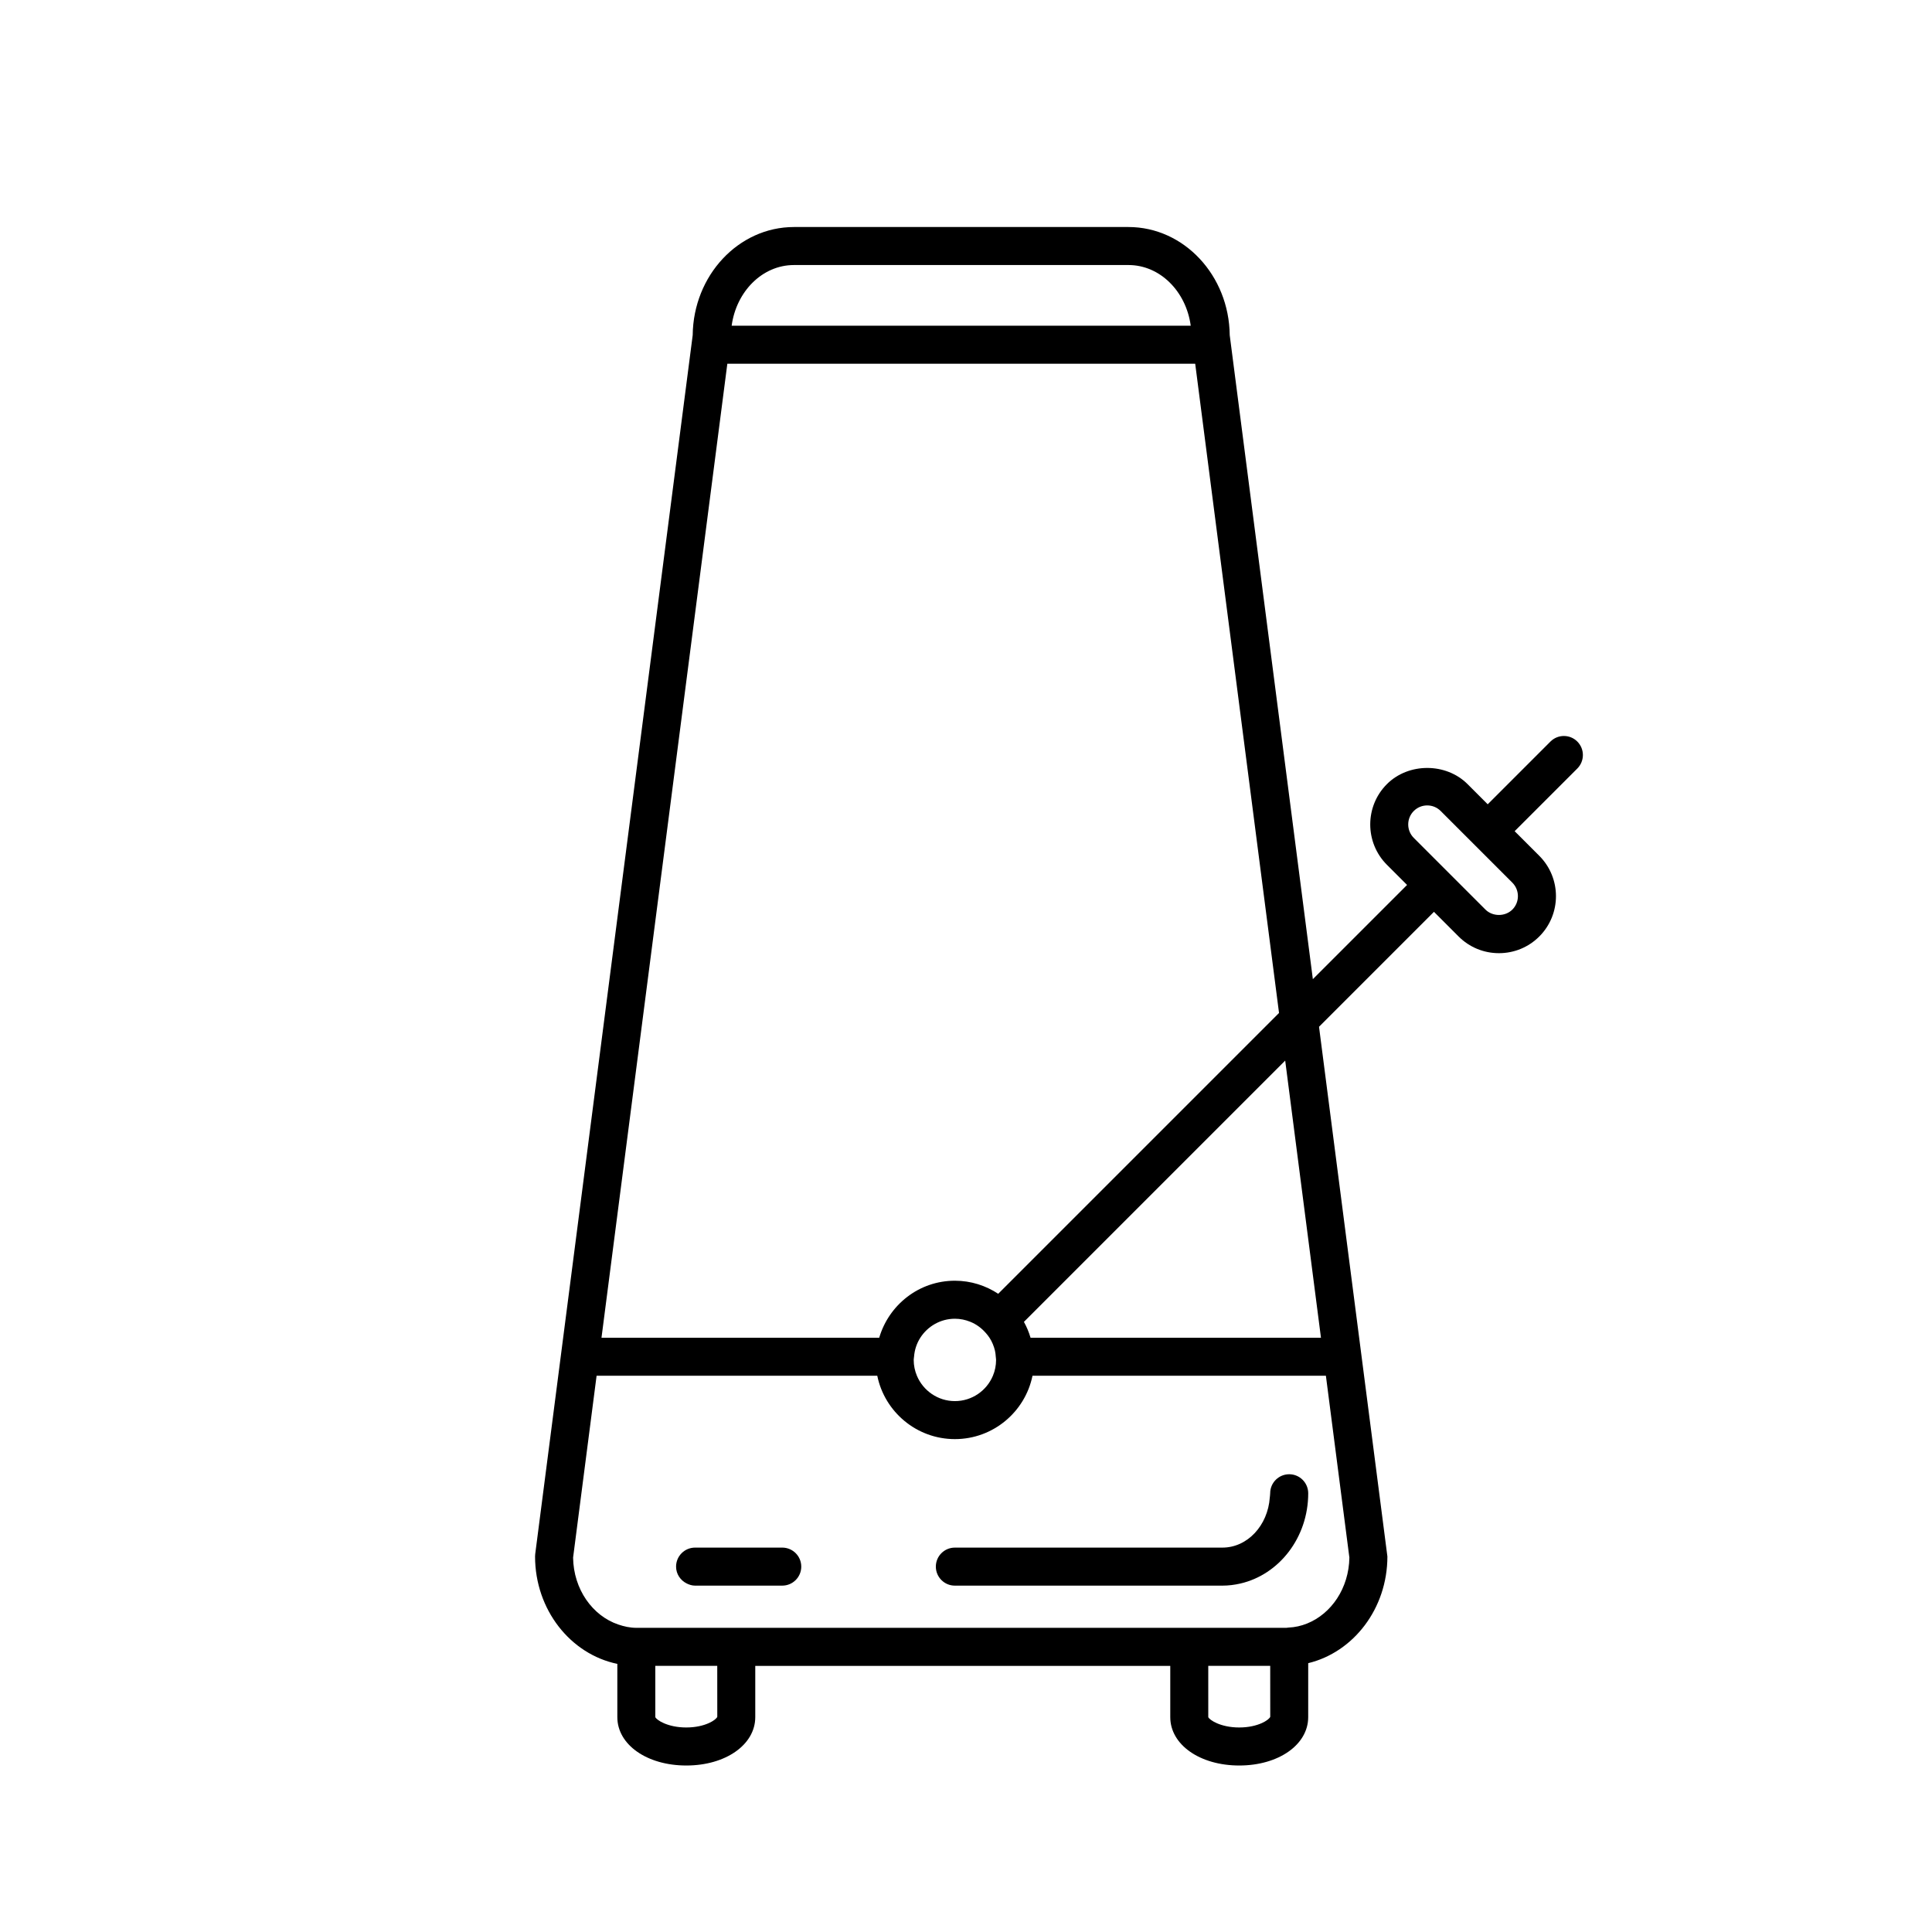 <?xml version="1.0" encoding="UTF-8"?>
<!-- Uploaded to: ICON Repo, www.iconrepo.com, Generator: ICON Repo Mixer Tools -->
<svg fill="#000000" width="800px" height="800px" version="1.1" viewBox="144 144 512 512" xmlns="http://www.w3.org/2000/svg">
 <g>
  <path d="m562.01 340.52c-1.969-1.969-5.152-1.969-7.125 0l-16.625 16.625-5.34-5.344c-5.715-5.715-15.664-5.715-21.375 0-5.891 5.891-5.891 15.48 0 21.375l5.344 5.344-24.969 24.969-22.031-170.67c-0.168-15.828-12.141-28.656-26.832-28.656h-88.645c-14.695 0-26.668 12.82-26.84 28.656l-41.734 323.02-0.039 0.645c0 14.121 9.402 25.906 21.801 28.461v14.113c0 7.309 7.859 12.82 18.277 12.82 10.418 0 18.277-5.512 18.277-12.82v-13.582h109.98v13.582c0 7.309 7.859 12.82 18.277 12.82 10.418 0 18.277-5.512 18.277-12.82l0.004-14.301c11.984-2.898 20.984-14.465 20.984-28.273l-18.121-140.38 30.461-30.461 6.531 6.535c2.856 2.852 6.648 4.422 10.691 4.422 4.039 0 7.836-1.57 10.691-4.422 5.891-5.894 5.891-15.48 0-21.375l-6.531-6.531 16.625-16.625c1.949-1.973 1.949-5.16-0.016-7.125zm-17.219 44.531c-1.906 1.898-5.223 1.895-7.129 0l-13.656-13.656-5.34-5.344c-1.965-1.965-1.965-5.16 0-7.129 0.953-0.953 2.215-1.477 3.566-1.477s2.609 0.523 3.562 1.477l19 19c1.961 1.965 1.961 5.164-0.004 7.129zm-54.402 189.2c-1.559 0.625-3.211 1.004-4.934 1.074-0.211 0.012-0.414 0.07-0.625 0.07h-30.555l-110.27-0.004h-31.371c-1.672 0-3.254-0.359-4.777-0.875-6.82-2.309-11.863-9.32-11.98-17.734l6.227-48.195h74.383c1.953 9.574 10.43 16.793 20.57 16.793 10.137 0 18.617-7.227 20.566-16.793h77.754l6.223 48.195c-0.125 8.098-4.789 14.898-11.215 17.469zm-9.762 24.715c-0.262 0.781-3.184 2.832-8.219 2.832-5.031 0-7.957-2.055-8.203-2.746l-0.004-13.582h16.418zm-146.54 0c-0.262 0.781-3.184 2.832-8.219 2.832-5.031 0-7.957-2.055-8.203-2.746l-0.004-13.582h16.418zm20.324-384.73h88.641c8.383 0 15.285 7.004 16.504 16.086h-121.66c1.227-9.078 8.129-16.086 16.512-16.086zm-17.66 26.16h123.99l22.215 172.05-74.418 74.418c-3.305-2.176-7.246-3.461-11.488-3.461-9.523 0-17.492 6.41-20.051 15.113h-73.598zm71.219 264c0 1.484-0.301 2.906-0.84 4.195-1.648 3.941-5.543 6.715-10.07 6.715s-8.422-2.777-10.07-6.715c-0.543-1.293-0.848-2.711-0.848-4.195 0-0.289 0.066-0.555 0.086-0.84 0.145-1.844 0.715-3.566 1.664-5.039 1.945-3.023 5.32-5.039 9.168-5.039 1.441 0 2.812 0.297 4.07 0.805 1.613 0.648 3.012 1.691 4.137 2.988 0.344 0.398 0.68 0.801 0.961 1.246 0.676 1.047 1.168 2.211 1.457 3.461 0.117 0.516 0.168 1.043 0.207 1.578 0.016 0.281 0.078 0.555 0.078 0.84zm9.137-5.879c-0.434-1.48-1.023-2.883-1.758-4.207l69.242-69.242 9.48 73.449z"/>
  <path d="m351.3 554.13h-23.094c-2.781 0-5.039 2.258-5.039 5.039 0 1.977 1.16 3.637 2.816 4.465 0.676 0.336 1.414 0.574 2.223 0.574h23.098c2.781 0 5.039-2.258 5.039-5.039s-2.258-5.039-5.043-5.039z"/>
  <path d="m485.65 534.69c-2.781 0-5.039 2.258-5.039 5.039 0 0.387-0.074 0.746-0.102 1.129-0.516 7.406-5.914 13.273-12.555 13.273h-70.906c-2.781 0-5.039 2.258-5.039 5.039s2.258 5.039 5.039 5.039h70.91c1.633 0 3.223-0.207 4.762-0.559 10.254-2.363 17.973-12.176 17.973-23.922-0.008-2.781-2.258-5.039-5.043-5.039z"/>
 </g>
</svg>